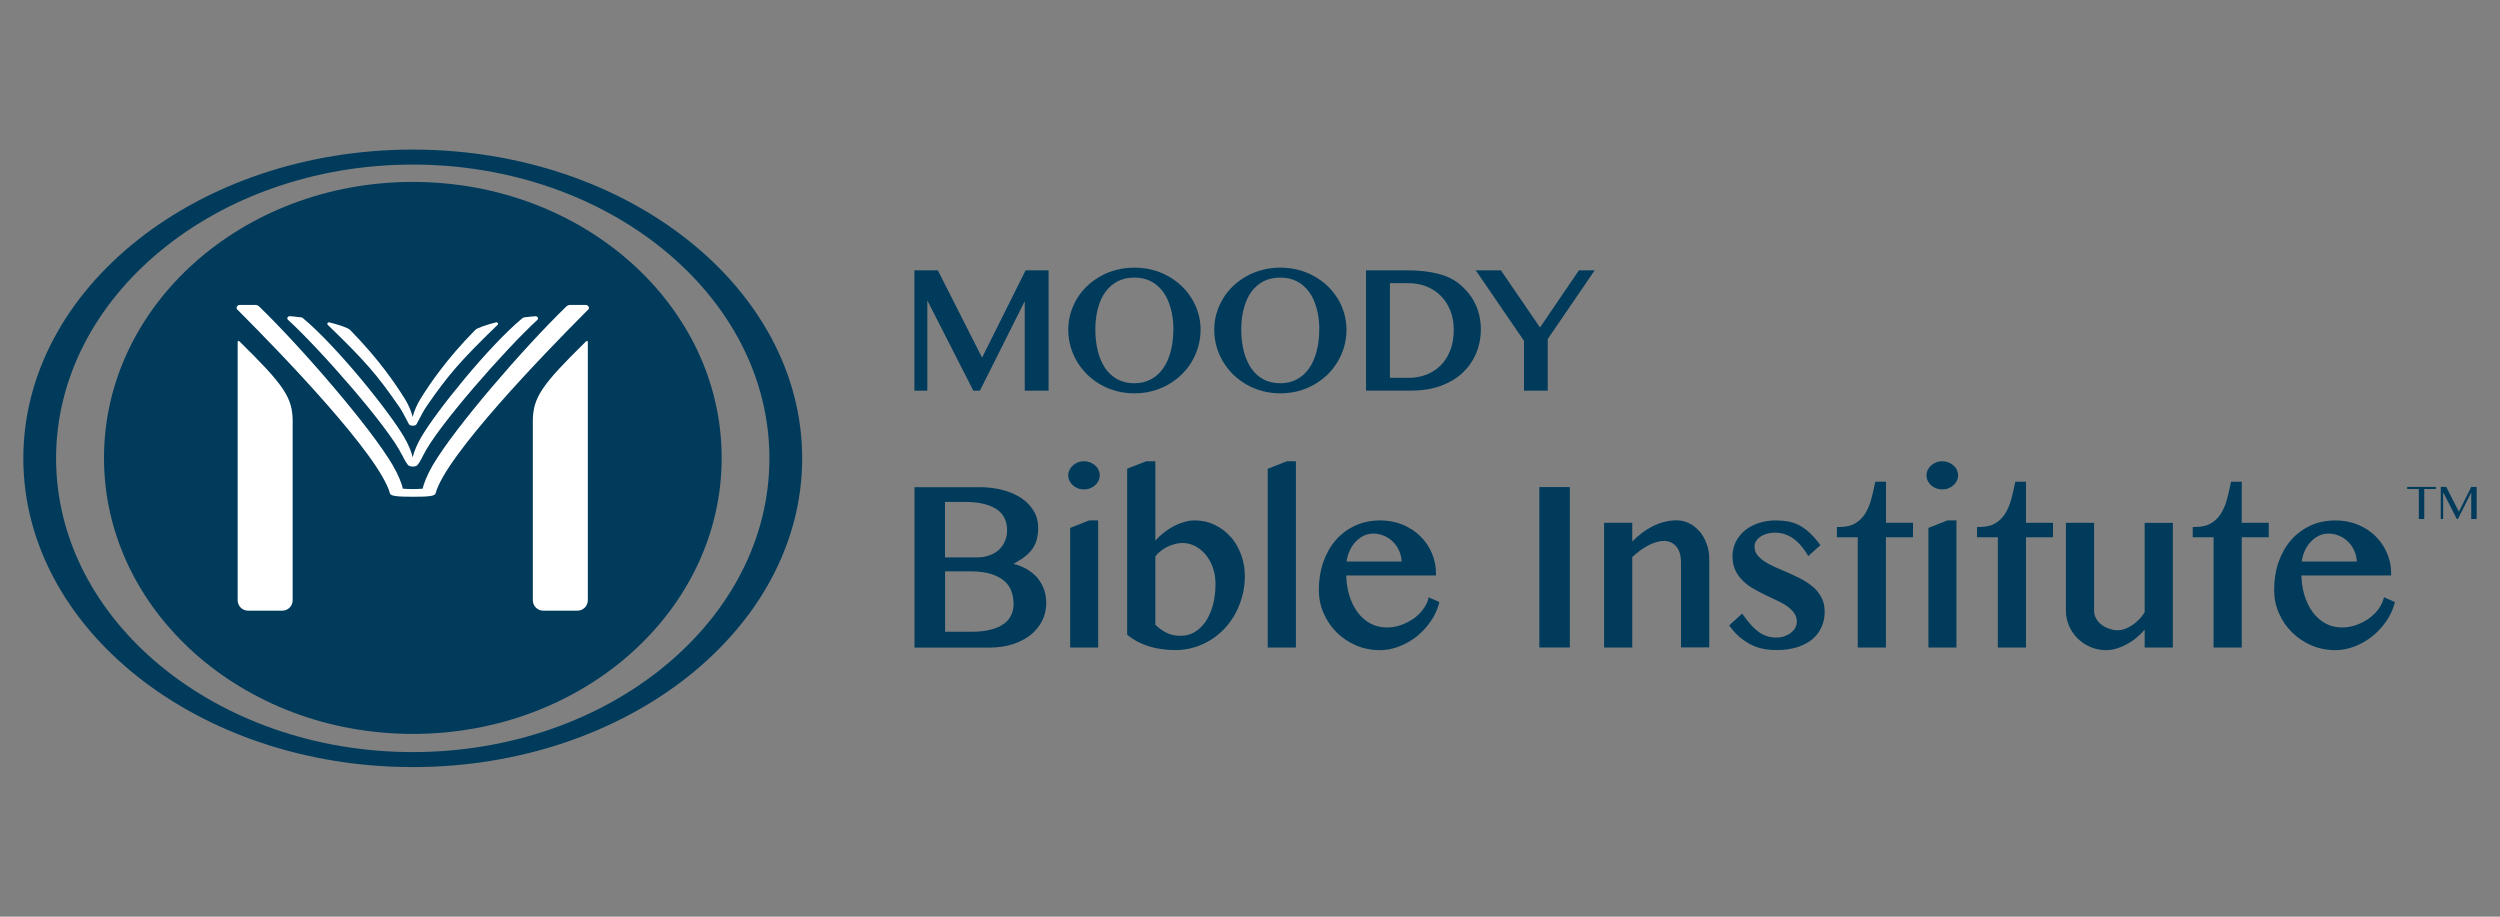 <?xml version="1.0" encoding="UTF-8"?><svg id="Layer_1" xmlns="http://www.w3.org/2000/svg" viewBox="0 0 300 110"><rect x="0" y="0" width="300" height="110" fill="#808080" stroke="none"/><defs><style>.cls-1{fill:#003b5c;}.cls-2{fill:#fff;}</style></defs><ellipse class="cls-1" cx="49.54" cy="54.95" rx="37.06" ry="33.12"/><path class="cls-1" d="M49.53,92.05c-25.77,0-46.73-16.62-46.73-37.05S23.76,17.95,49.53,17.95s46.73,16.62,46.73,37.05-20.96,37.05-46.73,37.05Zm0-72.3c-23.6,0-42.8,15.81-42.8,35.25s19.2,35.25,42.8,35.25,42.8-15.81,42.8-35.25c0-19.44-19.2-35.25-42.8-35.25Z"/><path class="cls-2" d="M70.43,40.91s-.07,.02-.09,.04c-5.35,5.25-6.4,6.75-6.4,9.62v21.46c0,.69,.56,1.25,1.25,1.25h4.1c.69,0,1.25-.56,1.25-1.25v-31c0-.07-.05-.12-.12-.12Z"/><path class="cls-2" d="M28.63,40.91s.07,.02,.09,.04c5.35,5.25,6.4,6.75,6.4,9.62v21.46c0,.69-.56,1.25-1.25,1.25h-4.1c-.69,0-1.25-.56-1.25-1.25v-31c0-.07,.05-.12,.12-.12Z"/><path class="cls-2" d="M47.88,48.77c.33,.48,.66,1.12,.91,1.6,.27,.52,.32,.61,.39,.64,.11,.05,.23,.07,.35,.08h0c.12,0,.24-.03,.35-.08,.07-.03,.12-.12,.39-.64,.24-.47,.58-1.12,.91-1.6,2.6-3.78,4.11-5.51,8.53-9.79,.06-.05,.07-.13,.05-.19-.03-.07-.1-.11-.18-.11h-.05c-1.05,.26-2.25,.66-2.5,.91-3.46,3.52-5.42,6.42-6.59,8.3-.34,.55-.74,1.4-.92,2.14-.18-.73-.57-1.59-.92-2.14-1.17-1.87-3.13-4.77-6.59-8.3-.25-.26-1.45-.65-2.5-.91h-.04c-.08,0-.15,.04-.18,.11-.03,.07,0,.14,.04,.19,4.42,4.27,5.94,6.01,8.54,9.79Z"/><path class="cls-2" d="M70.65,36.83c-.05-.14-.2-.23-.36-.24-.21,0-1.87,0-1.86,0-.18,0-.34,.07-.47,.19-5.09,4.92-13.37,14.51-16.02,19.03-.66,1.12-1.14,2.33-1.21,2.83-.22,.02-.68,.05-1.2,.05s-.98-.03-1.2-.05c-.07-.51-.55-1.71-1.21-2.83-2.65-4.52-10.93-14.1-16.02-19.03-.13-.12-.29-.19-.47-.19,0,0-1.66,0-1.86,0-.16,0-.3,.1-.36,.24-.04,.11-.02,.22,.06,.31l.29,.29c5.01,5.02,16.79,17.2,18.04,21.79,.09,.32,.95,.39,2.73,.39,1.78,0,2.64-.06,2.73-.39,1.25-4.6,13.04-16.77,18.04-21.79l.29-.29c.09-.08,.11-.2,.06-.31Z"/><path class="cls-2" d="M48.26,54.61c.26,.53,.61,1.19,.83,1.29,.12,.06,.28,.09,.44,.09s.32-.03,.44-.09c.22-.1,.57-.76,.83-1.29,1.62-3.35,9.85-12.71,13.7-16.24,.06-.06,.08-.15,.05-.24-.03-.09-.13-.18-.29-.18-.32,.02-.71,.05-1.15,.11h-.07c-.19,.03-.25,.04-.4,.16-4.01,3.35-10.28,11.12-12.09,14.23-.5,.85-.85,1.7-1.03,2.43-.17-.73-.53-1.58-1.03-2.43-1.81-3.11-8.08-10.88-12.09-14.23-.15-.13-.2-.14-.4-.16h-.07c-.44-.06-.83-.1-1.16-.12-.16,0-.25,.09-.28,.18-.03,.09-.02,.18,.05,.24,3.86,3.53,12.08,12.88,13.7,16.24Z"/><g><g><g><polygon class="cls-1" points="117.85 42.92 112.54 32.44 109.73 32.44 109.73 46.88 111.28 46.88 111.28 36.05 116.8 46.88 117.59 46.88 122.97 36.14 122.97 46.88 125.83 46.88 125.83 32.44 123.07 32.44 117.85 42.92"/><path class="cls-1" d="M142.99,35.8c-.34-.55-.75-1.06-1.23-1.51-.48-.45-1.02-.84-1.6-1.16-.58-.32-1.22-.58-1.9-.75-1.35-.35-2.92-.35-4.27,0-.68,.17-1.32,.42-1.9,.75-.58,.32-1.12,.71-1.6,1.16-.48,.45-.9,.96-1.23,1.51-.34,.55-.6,1.15-.79,1.78-.19,.64-.28,1.31-.28,1.99s.1,1.38,.28,2.03c.19,.64,.45,1.26,.79,1.82,.34,.56,.75,1.08,1.23,1.55,.48,.46,1.02,.86,1.6,1.19,.58,.33,1.22,.59,1.9,.77,.68,.18,1.4,.27,2.14,.27s1.46-.09,2.14-.27c.68-.18,1.32-.44,1.9-.77s1.12-.73,1.6-1.19c.48-.47,.9-.99,1.23-1.55,.34-.56,.6-1.18,.79-1.82,.18-.65,.28-1.33,.28-2.02s-.09-1.36-.28-1.99c-.18-.63-.45-1.23-.79-1.78Zm-2.19,3.77c0,.94-.11,1.82-.32,2.61-.21,.79-.51,1.47-.91,2.03-.39,.56-.88,1-1.46,1.31-.57,.31-1.24,.47-1.99,.47s-1.45-.16-2.02-.47c-.58-.31-1.07-.75-1.46-1.31-.39-.57-.69-1.25-.89-2.03-.2-.79-.31-1.67-.31-2.61s.1-1.79,.31-2.56c.2-.76,.5-1.43,.9-1.98,.39-.54,.88-.96,1.46-1.27,.57-.3,1.26-.45,2.02-.45s1.42,.15,1.99,.45c.58,.3,1.06,.73,1.46,1.27,.4,.55,.7,1.21,.91,1.98,.21,.77,.32,1.63,.32,2.55Z"/><path class="cls-1" d="M160.5,35.8c-.34-.55-.75-1.06-1.23-1.51-.48-.45-1.02-.84-1.6-1.16-.58-.32-1.22-.58-1.9-.75-1.35-.35-2.92-.35-4.26,0-.68,.17-1.31,.42-1.9,.75-.58,.32-1.12,.71-1.6,1.16s-.9,.96-1.23,1.51c-.34,.55-.6,1.15-.79,1.78-.19,.63-.28,1.3-.28,1.99s.09,1.38,.28,2.03c.18,.64,.45,1.26,.79,1.82,.34,.56,.75,1.08,1.23,1.55,.48,.46,1.02,.86,1.6,1.19,.58,.33,1.22,.59,1.9,.77,.68,.18,1.4,.27,2.14,.27s1.45-.09,2.13-.27c.68-.18,1.32-.44,1.9-.77s1.12-.73,1.6-1.19c.48-.46,.89-.99,1.23-1.55,.34-.56,.6-1.18,.79-1.82,.18-.65,.28-1.33,.28-2.02s-.1-1.36-.28-1.99c-.18-.63-.45-1.23-.78-1.78Zm-2.19,3.77c0,.94-.11,1.82-.32,2.61-.21,.79-.51,1.47-.91,2.03-.39,.56-.88,1-1.46,1.31-.57,.31-1.24,.47-1.98,.47s-1.45-.16-2.03-.47c-.58-.31-1.07-.75-1.45-1.31-.39-.56-.69-1.25-.9-2.03-.2-.79-.31-1.67-.31-2.61s.1-1.79,.31-2.56c.2-.76,.5-1.43,.89-1.98,.39-.54,.88-.96,1.46-1.27,.58-.3,1.26-.45,2.03-.45s1.41,.15,1.99,.45c.58,.3,1.06,.73,1.46,1.27,.4,.55,.7,1.21,.91,1.98,.21,.77,.32,1.63,.32,2.56Z"/><path class="cls-1" d="M175.25,34.18c-.71-.61-1.61-1.06-2.68-1.33-1.04-.27-2.31-.41-3.76-.41h-4.89v14.43h5.45c1.32,0,2.5-.19,3.53-.57,1.03-.38,1.91-.91,2.62-1.57,.7-.67,1.25-1.45,1.62-2.34,.37-.89,.56-1.85,.56-2.86,0-1.07-.21-2.06-.62-2.96-.41-.9-1.03-1.7-1.84-2.39Zm-.8,5.39c0,.94-.14,1.78-.43,2.5-.28,.71-.67,1.32-1.16,1.8-.49,.48-1.07,.85-1.72,1.1-.66,.25-1.38,.37-2.13,.37h-2.22v-11.36h2.24c.79,0,1.52,.14,2.19,.41,.66,.28,1.24,.66,1.71,1.15,.48,.49,.85,1.08,1.12,1.76,.27,.68,.4,1.44,.4,2.26Z"/><polygon class="cls-1" points="189.47 32.44 184.8 39.3 180.11 32.44 177.09 32.44 182.88 40.9 182.88 46.88 185.73 46.88 185.73 40.68 191.36 32.44 189.47 32.44"/></g><g><path class="cls-1" d="M124.28,69.12c-.4-.41-.89-.76-1.46-1.03-.38-.18-.78-.32-1.21-.43,.42-.23,.79-.44,1.1-.66,.46-.32,.83-.67,1.11-1.04,.28-.37,.48-.78,.59-1.21,.11-.42,.17-.91,.17-1.44,0-.72-.18-1.4-.54-2-.35-.59-.84-1.11-1.47-1.53-.62-.42-1.37-.75-2.22-.97-.85-.23-1.79-.35-2.81-.35h-7.8v19.25h9c1.02,0,1.95-.14,2.78-.4,.83-.27,1.55-.65,2.15-1.12,.59-.48,1.06-1.05,1.39-1.7,.32-.65,.49-1.36,.49-2.11,0-.66-.11-1.27-.33-1.81s-.53-1.03-.93-1.45Zm-3.68-4.21c-.16,.39-.4,.74-.7,1.04-.31,.29-.7,.52-1.16,.69-.46,.17-1,.25-1.59,.25h-3.75v-6.66h2.34c.92,0,1.71,.08,2.36,.25,.64,.16,1.17,.4,1.58,.69,.4,.29,.7,.64,.88,1.05,.19,.41,.29,.87,.29,1.38,0,.48-.08,.92-.24,1.31Zm-7.2,3.65h3.05c.97,0,1.8,.11,2.46,.31,.66,.21,1.19,.49,1.59,.83,.4,.34,.68,.75,.86,1.22,.18,.48,.27,1,.27,1.56,0,.49-.1,.94-.29,1.35-.19,.4-.49,.75-.89,1.04-.41,.3-.94,.53-1.58,.69-.65,.17-1.43,.25-2.32,.25h-3.14v-7.26h0Z"/><polygon class="cls-1" points="128.42 63.35 128.42 77.7 131.78 77.7 131.78 62.45 130.69 62.45 128.42 63.35"/><path class="cls-1" d="M131.41,55.84c-.17-.15-.37-.27-.6-.36-.46-.17-1.01-.18-1.46,0-.23,.09-.43,.21-.59,.36-.17,.15-.31,.33-.41,.53-.11,.21-.16,.44-.16,.67s.05,.47,.16,.68c.1,.2,.24,.38,.41,.53,.17,.15,.37,.27,.59,.35,.23,.09,.47,.13,.72,.13s.5-.04,.73-.13c.23-.09,.43-.21,.6-.36,.17-.15,.31-.33,.41-.53,.11-.21,.16-.44,.16-.68s-.05-.46-.16-.67c-.1-.21-.24-.38-.41-.53Z"/><path class="cls-1" d="M147.68,64.43c-.53-.6-1.17-1.09-1.9-1.44-.73-.36-1.55-.54-2.43-.54-.47,0-.97,.09-1.48,.26-.5,.16-.99,.4-1.45,.68-.46,.28-.89,.61-1.29,.98-.18,.17-.34,.34-.49,.52v-9.54h-1.09l-2.29,.89v19.92l.1,.08c.75,.61,1.63,1.06,2.6,1.35,.97,.28,2.02,.42,3.1,.42,.76,0,1.51-.11,2.22-.32,.7-.21,1.37-.51,1.99-.89,.61-.38,1.18-.85,1.69-1.39,.5-.54,.94-1.14,1.29-1.8,.35-.65,.63-1.36,.83-2.11,.2-.75,.3-1.54,.3-2.36,0-.91-.15-1.78-.45-2.59-.3-.81-.71-1.52-1.24-2.13Zm-1.82,5.64c0,.91-.1,1.77-.31,2.53-.21,.76-.5,1.43-.87,1.98-.37,.54-.81,.97-1.32,1.27-.51,.3-1.08,.45-1.7,.45-.38,0-.72-.04-1.02-.12-.3-.09-.58-.19-.82-.33-.25-.14-.48-.29-.68-.45-.18-.14-.34-.29-.5-.44v-8.2c.15-.2,.34-.39,.56-.57,.25-.21,.53-.39,.82-.54s.61-.27,.94-.36c.89-.24,1.72-.14,2.47,.25,.48,.25,.91,.6,1.26,1.03,.36,.44,.65,.96,.86,1.56,.21,.6,.31,1.25,.31,1.93Z"/><polygon class="cls-1" points="152.13 56.25 152.13 77.7 155.51 77.7 155.51 55.35 154.43 55.35 152.13 56.25"/><path class="cls-1" d="M171.38,71.95c-.13,.41-.34,.83-.65,1.23-.31,.4-.69,.77-1.13,1.07-.45,.31-.95,.57-1.5,.76-1.18,.42-2.56,.4-3.65-.19-.59-.32-1.11-.77-1.53-1.34-.43-.58-.77-1.27-1.01-2.06-.22-.73-.34-1.52-.36-2.36h10.77v-.26c0-.84-.17-1.65-.49-2.41-.32-.77-.79-1.44-1.38-2.03-.58-.58-1.29-1.05-2.11-1.39-.82-.34-1.73-.52-2.71-.52-1.1,0-2.11,.21-3.02,.63-.91,.42-1.69,1.01-2.33,1.75-.64,.74-1.14,1.63-1.49,2.64-.35,1.01-.53,2.12-.53,3.3,0,1,.19,1.95,.58,2.83,.38,.87,.91,1.65,1.57,2.3s1.44,1.17,2.32,1.55c.89,.38,1.85,.57,2.85,.57,.77,0,1.55-.15,2.31-.44,.75-.29,1.45-.69,2.08-1.18,.63-.5,1.19-1.09,1.66-1.76,.48-.67,.82-1.4,1.04-2.17l.06-.22-1.29-.57-.08,.28Zm-3.18-4.57h-6.61c.05-.42,.16-.82,.32-1.18,.19-.44,.43-.83,.72-1.15,.29-.31,.62-.57,.99-.75,.81-.4,1.73-.32,2.48,0,.42,.18,.79,.44,1.1,.76,.31,.31,.56,.7,.74,1.14,.15,.36,.24,.76,.26,1.17Z"/><rect class="cls-1" x="184.72" y="58.45" width="3.66" height="19.25"/><path class="cls-1" d="M203.98,63.82c-.35-.42-.76-.76-1.23-1-.48-.25-1-.38-1.54-.38-1.02,0-2.03,.26-3,.77-.8,.41-1.59,1.01-2.34,1.77v-2.24h-3.38v14.96h3.38v-10.85c.29-.27,.59-.53,.9-.76,.34-.25,.68-.46,1.02-.64s.67-.31,.99-.4c.99-.29,1.79-.13,2.36,.51,.39,.44,.58,1.12,.58,1.99v10.14h3.39v-10.63c0-.62-.1-1.23-.31-1.79-.2-.56-.48-1.05-.82-1.47Z"/><path class="cls-1" d="M217.55,70.43c-.41-.36-.88-.68-1.4-.95-.5-.26-1.03-.51-1.56-.74-.53-.23-1.04-.45-1.54-.67-.49-.21-.93-.45-1.31-.7-.37-.24-.67-.52-.89-.81-.21-.28-.31-.6-.31-.98,0-.21,.05-.41,.17-.61,.11-.2,.28-.38,.49-.53,.22-.16,.49-.29,.8-.38,.31-.1,.66-.14,1.04-.14,.72,0,1.4,.21,2.03,.62,.64,.42,1.23,1.06,1.76,1.92l.16,.27,1.46-1.31-.14-.19c-.44-.58-.87-1.05-1.28-1.41-.41-.36-.84-.65-1.25-.85-.42-.2-.86-.34-1.3-.41-.43-.07-.9-.11-1.39-.11-.74,0-1.43,.11-2.06,.32-.63,.21-1.19,.51-1.64,.88-.46,.38-.83,.84-1.09,1.36-.26,.53-.4,1.11-.4,1.73,0,.66,.12,1.23,.35,1.72,.23,.48,.55,.9,.93,1.27,.38,.36,.81,.68,1.29,.95,.47,.27,.95,.52,1.43,.75,.48,.23,.96,.45,1.42,.67,.45,.21,.86,.44,1.2,.69,.34,.25,.61,.52,.81,.82,.19,.29,.29,.62,.29,1.01,0,.23-.06,.45-.17,.68-.12,.23-.29,.43-.5,.6-.21,.18-.47,.32-.78,.44-.62,.23-1.44,.21-2.07,.02-.33-.1-.65-.24-.95-.45-.31-.21-.62-.48-.93-.81-.31-.33-.65-.75-.99-1.23l-.17-.24-1.56,1.42,.14,.19c.44,.58,.9,1.06,1.37,1.41,.47,.36,.95,.65,1.42,.85,.47,.2,.95,.34,1.41,.41,.45,.07,.9,.1,1.34,.1,.94,0,1.78-.12,2.5-.35,.72-.24,1.34-.56,1.82-.97,.48-.41,.85-.91,1.1-1.48,.24-.57,.36-1.17,.36-1.82s-.13-1.21-.39-1.7c-.26-.48-.59-.91-1.01-1.27Z"/><polygon class="cls-1" points="231.41 63.35 231.41 77.7 234.77 77.7 234.77 62.45 233.68 62.45 231.41 63.35"/><path class="cls-1" d="M234.4,55.84c-.17-.15-.37-.27-.6-.36-.46-.17-1.01-.18-1.45,0-.23,.09-.43,.21-.6,.36s-.31,.33-.41,.53c-.11,.21-.16,.44-.16,.67s.05,.47,.16,.68c.1,.2,.24,.38,.41,.53,.17,.15,.37,.27,.6,.35,.23,.09,.47,.13,.72,.13s.5-.04,.73-.13c.23-.09,.43-.21,.6-.36,.17-.15,.31-.33,.41-.53,.11-.21,.16-.44,.16-.68s-.06-.46-.16-.67c-.1-.21-.24-.38-.41-.53Z"/><path class="cls-1" d="M257.35,73.48c-.16,.28-.37,.55-.6,.79-.26,.27-.54,.51-.84,.72-.29,.2-.59,.36-.89,.47-.76,.28-1.39,.18-1.97-.03-.35-.13-.67-.3-.93-.51-.26-.21-.47-.46-.61-.75-.15-.28-.22-.58-.22-.9v-10.53h-3.38v10.53c0,.65,.13,1.27,.38,1.85,.25,.57,.6,1.07,1.03,1.5,.43,.42,.95,.77,1.53,1.02,.59,.25,1.22,.38,1.88,.38,.44,0,.92-.08,1.42-.25,.49-.16,.97-.39,1.42-.67,.46-.28,.89-.62,1.28-1,.19-.18,.36-.36,.51-.55v2.15h3.38v-14.96h-3.38v10.73h0Z"/><path class="cls-1" d="M286.08,71.67l-.08,.28c-.13,.41-.34,.83-.65,1.23-.31,.4-.69,.77-1.13,1.07-.45,.31-.95,.57-1.5,.76-1.18,.42-2.57,.4-3.65-.19-.59-.32-1.11-.77-1.53-1.34-.43-.58-.77-1.27-1.01-2.06-.22-.73-.34-1.52-.36-2.36h10.77v-.26c0-.84-.16-1.65-.49-2.41-.32-.77-.79-1.44-1.37-2.03s-1.3-1.05-2.11-1.39c-.82-.34-1.73-.52-2.71-.52-1.1,0-2.12,.21-3.02,.63s-1.69,1.01-2.33,1.75c-.64,.74-1.14,1.63-1.49,2.64-.35,1.01-.52,2.12-.52,3.3,0,1,.19,1.95,.58,2.83,.38,.87,.91,1.65,1.58,2.3,.66,.65,1.44,1.17,2.32,1.55,.89,.38,1.85,.57,2.85,.57,.77,0,1.55-.15,2.31-.44,.75-.29,1.45-.69,2.08-1.18,.63-.5,1.19-1.09,1.67-1.76,.48-.67,.82-1.4,1.04-2.17l.06-.22-1.29-.57Zm-3.26-4.29h-6.61c.05-.42,.16-.82,.32-1.18,.19-.44,.43-.83,.72-1.15,.29-.31,.62-.57,.99-.75,.8-.4,1.73-.32,2.48,0,.42,.18,.79,.44,1.1,.76,.31,.31,.56,.7,.74,1.14,.15,.36,.23,.76,.26,1.17Z"/><g><path class="cls-1" d="M243.12,64.47h3.24v-1.73h-3.24v-4.93h-1.29l-.04,.21c-.14,.72-.31,1.42-.49,2.06-.18,.62-.43,1.18-.75,1.66-.31,.46-.71,.83-1.19,1.1-.48,.27-1.11,.4-1.86,.4h-.26v1.23h2.5v13.23h3.38v-13.23h0Z"/><path class="cls-1" d="M269.01,64.47h3.24v-1.73h-3.24v-4.93h-1.29l-.04,.21c-.14,.72-.31,1.42-.49,2.06-.18,.62-.43,1.18-.75,1.66-.31,.46-.71,.83-1.19,1.1-.48,.27-1.11,.4-1.86,.4h-.26v1.23h2.5v13.23h3.38v-13.23h0Z"/><path class="cls-1" d="M226.32,64.47h3.24v-1.73h-3.24v-4.93h-1.29l-.04,.21c-.14,.72-.31,1.42-.49,2.06-.18,.62-.43,1.18-.75,1.66-.31,.46-.71,.83-1.19,1.1-.48,.27-1.11,.4-1.87,.4h-.26v1.23h2.5v13.23h3.38v-13.23h0Z"/></g></g></g><g><path class="cls-1" d="M292.3,58.43v.25h-1.39v3.6h-.65v-3.6h-1.4v-.25h3.44Z"/><path class="cls-1" d="M292.89,58.43h.66l1.5,2.95h.03l1.47-2.95h.65v3.85h-.65v-3.15h-.02l-1.58,3.15h-.13l-1.6-3.13h-.04v3.13h-.29v-3.85h0Z"/></g></g></svg>
